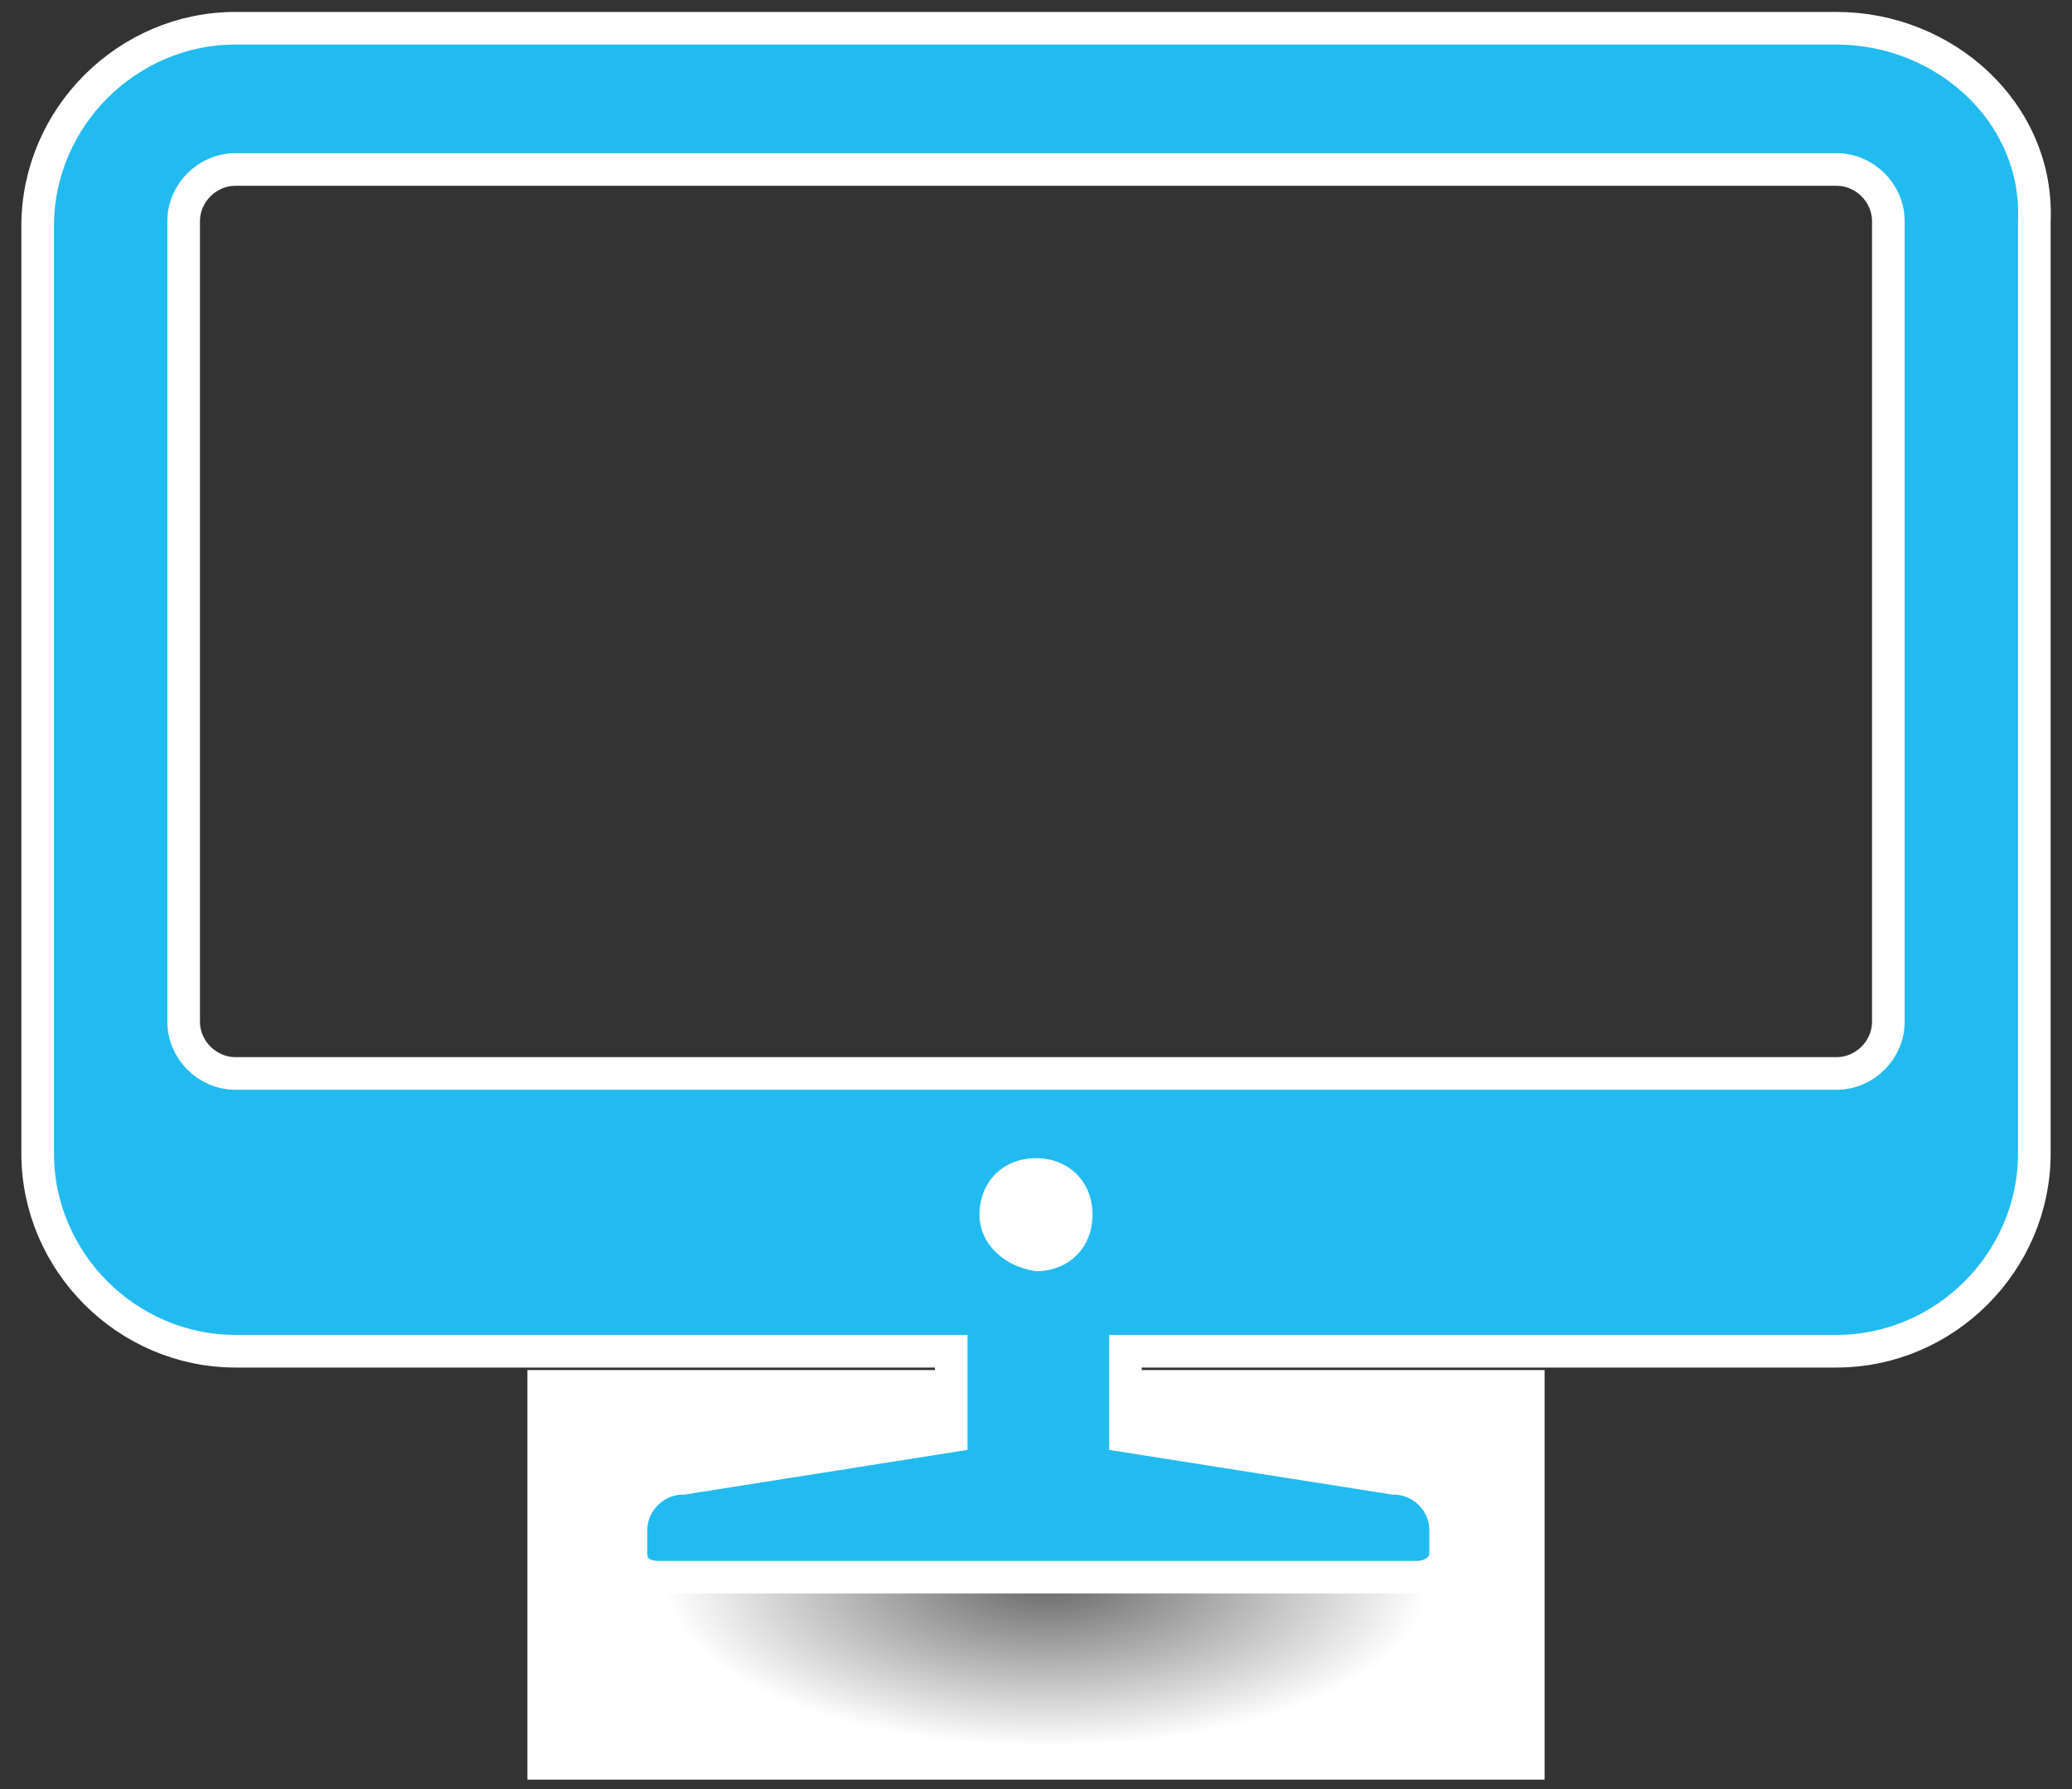<?xml version="1.0" encoding="utf-8"?>
<!-- Generator: Adobe Illustrator 22.0.1, SVG Export Plug-In . SVG Version: 6.00 Build 0)  -->
<svg version="1.1" id="Calque_1" xmlns="http://www.w3.org/2000/svg" xmlns:xlink="http://www.w3.org/1999/xlink" x="0px" y="0px"
	 viewBox="0 0 44 38" style="enable-background:new 0 0 44 38;" xml:space="preserve">
<rect x="0" y="0" width="44" height="38" fill="#333333" stroke="none"/>
<style type="text/css">
	.st0{fill:url(#SVGID_1_);}
	.st1{fill:#21BBEF;stroke:#FFFFFF;stroke-width:0.693;stroke-miterlimit:10;}
	.st2{fill:#FFFFFF;}
</style>
<g>
	
		<radialGradient id="SVGID_1_" cx="-665.859" cy="-350.028" r="27.065" gradientTransform="matrix(0.3 0 0 0.13 221.997 79.086)" gradientUnits="userSpaceOnUse">
		<stop  offset="0" style="stop-color:#666666"/>
		<stop  offset="1" style="stop-color:#FFFFFF"/>
	</radialGradient>
	<rect x="11.2" y="29.1" class="st0" width="21.6" height="8.7"/>
	<g>
		<path class="st1" d="M39,0.6H5c-2.3,0-4.2,1.9-4.2,4.2v19.7c0,2.3,1.9,4.2,4.2,4.2h15.2v1.8l-5.7,0.9c-0.6,0-1.1,0.5-1.1,1.1V33
			c0,0.3,0.2,0.5,0.6,0.5h16.1c0.3,0,0.6-0.2,0.6-0.5v-0.5c0-0.6-0.5-1.1-1.1-1.1l-5.7-0.9v-1.8H39c2.3,0,4.2-1.9,4.2-4.2V4.7
			C43.3,2.4,41.3,0.6,39,0.6z M40.1,21.7c0,0.6-0.5,1.1-1.1,1.1H5c-0.6,0-1.1-0.5-1.1-1.1v-17c0-0.6,0.5-1.1,1.1-1.1h34
			c0.6,0,1.1,0.5,1.1,1.1V21.7z"/>
		<path class="st2" d="M20.8,25.8c0-0.7,0.5-1.2,1.2-1.2h0c0.7,0,1.2,0.5,1.2,1.2c0,0.7-0.5,1.2-1.2,1.2
			C21.3,26.9,20.8,26.4,20.8,25.8z"/>
	</g>
</g>
</svg>
